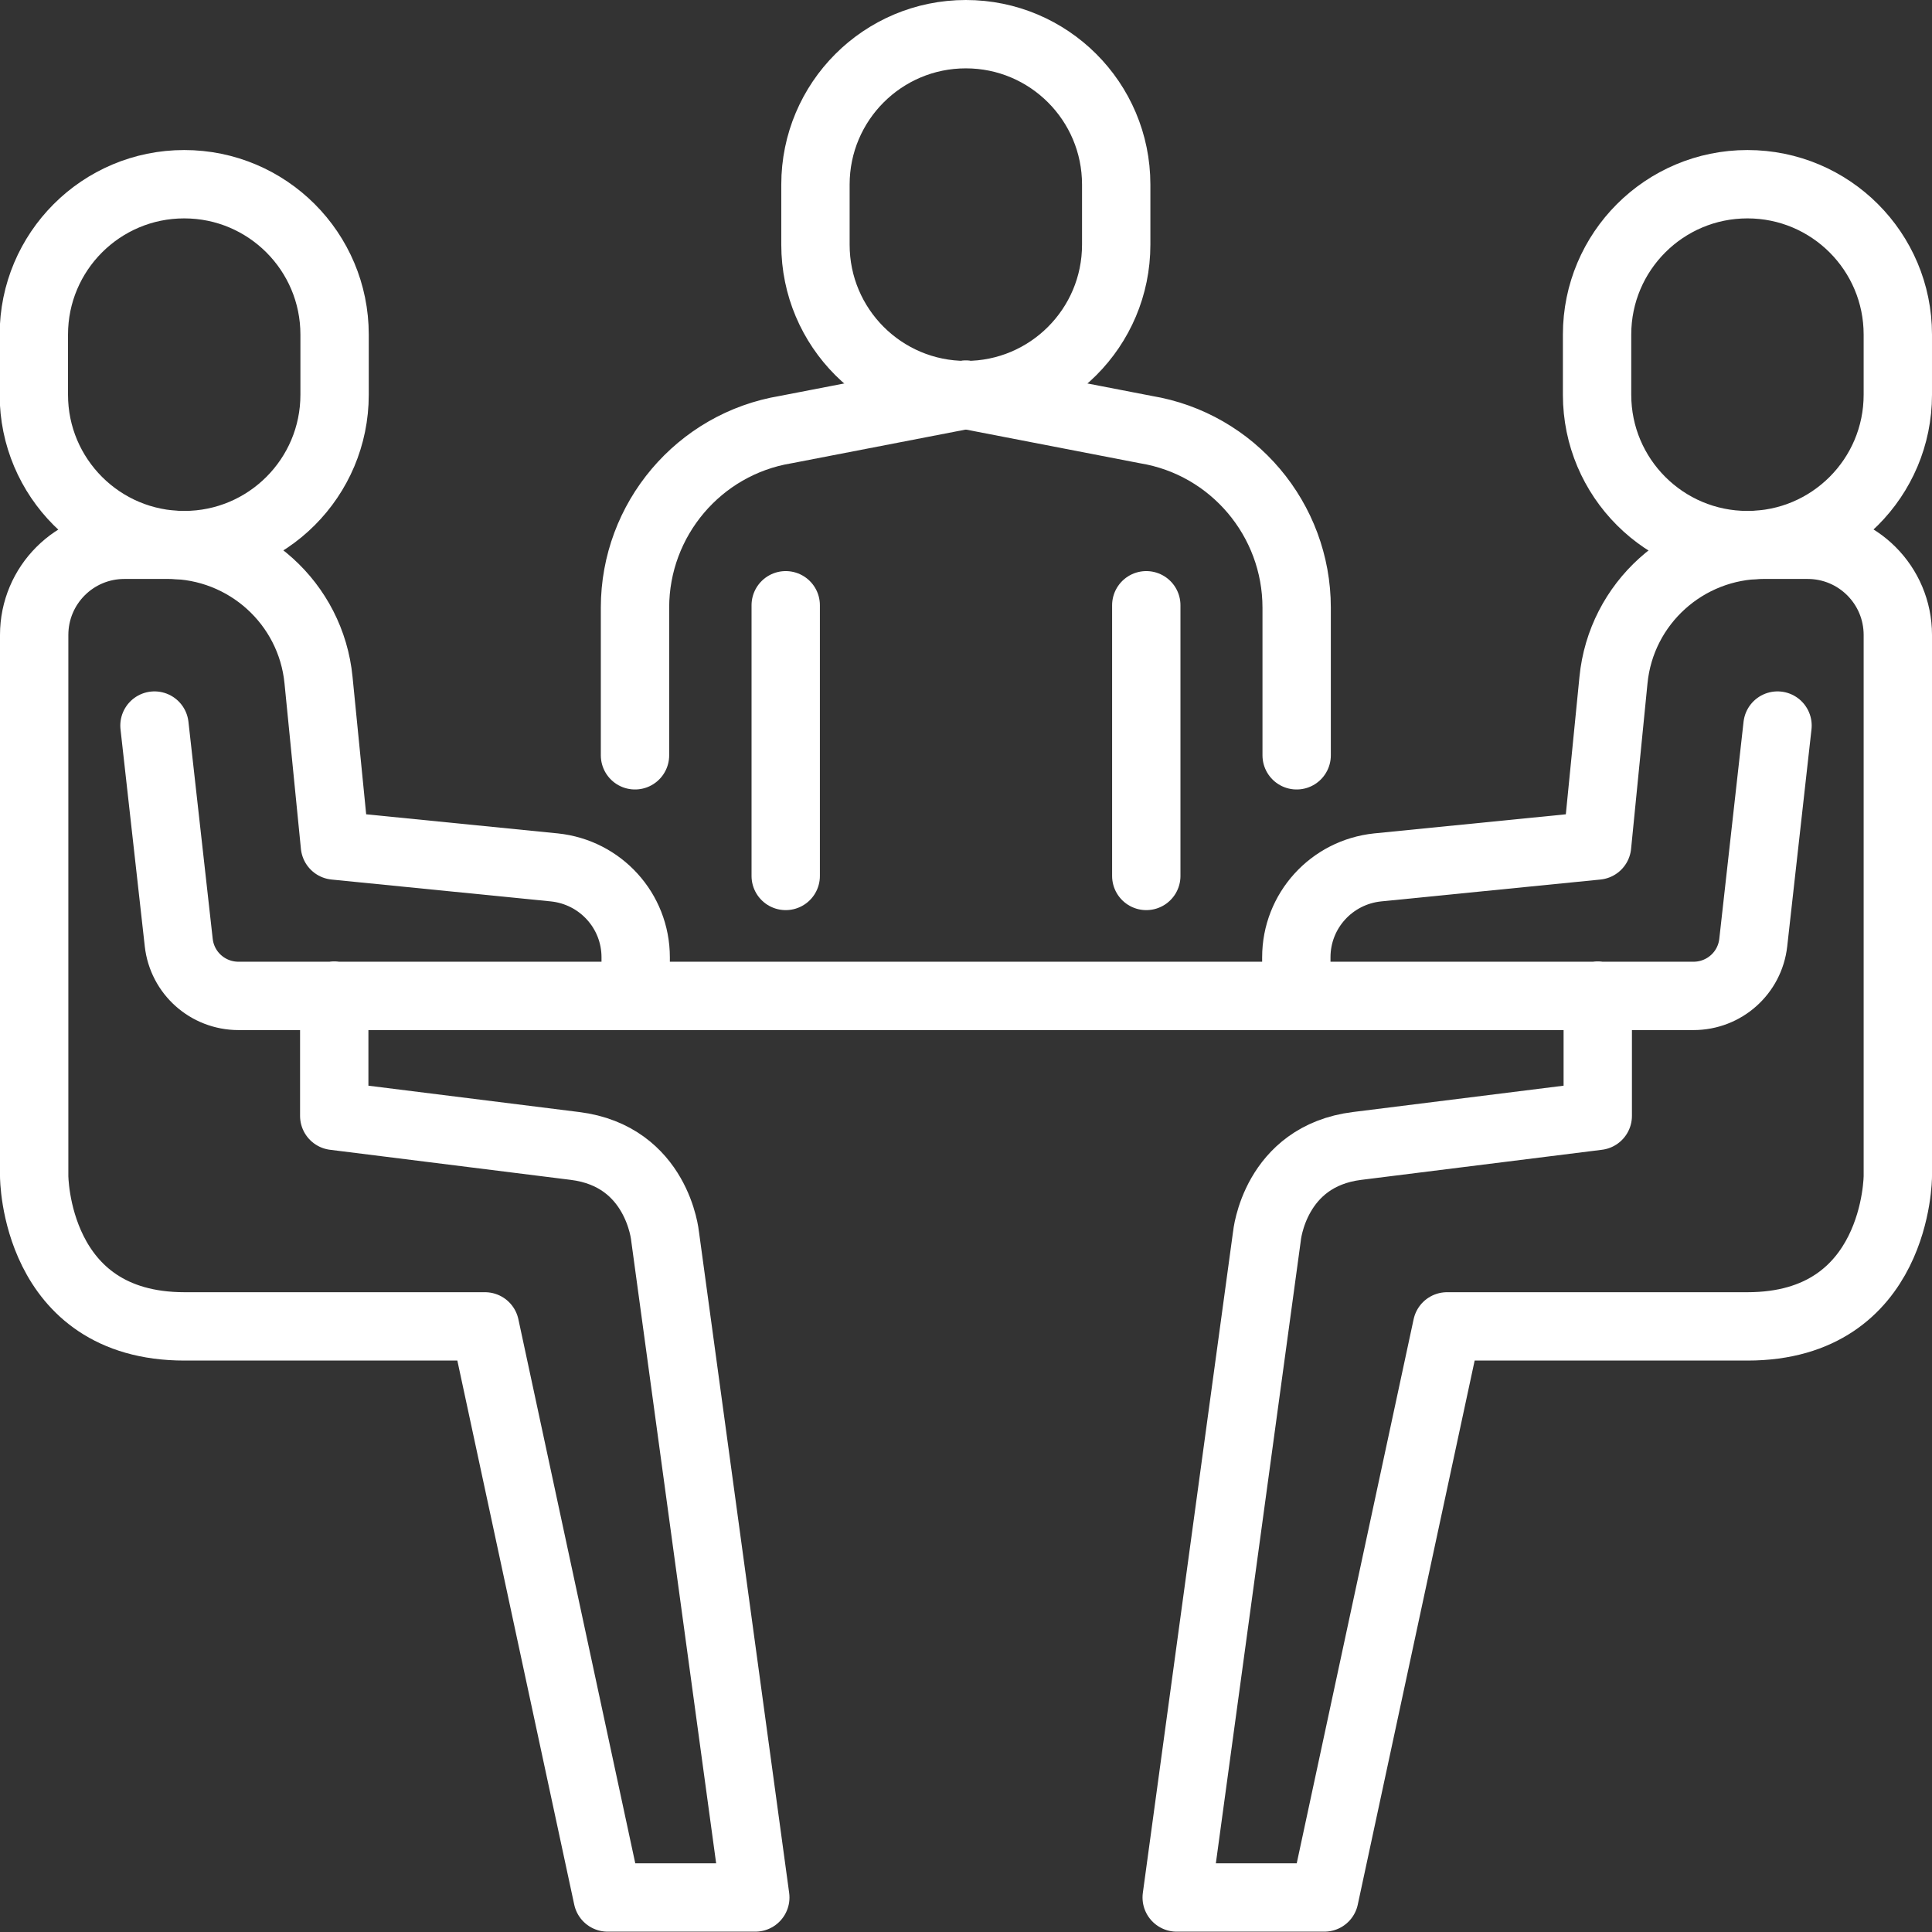 <?xml version="1.0" encoding="UTF-8"?>
<svg id="Layer_1" data-name="Layer 1" xmlns="http://www.w3.org/2000/svg" viewBox="0 0 56.53 56.53">
  <rect x="0" y="0" width="56.53" height="56.53" fill="#333333" stroke="none"/>
  <defs>
    <style>
      .cls-1 {
        fill: none;
        stroke: #fff;
        stroke-linecap: round;
        stroke-linejoin: round;
        stroke-width: 2px;
      }
    </style>
  </defs>
  <g id="meeting">
    <polyline class="cls-1" points="37.94 29.14 28.26 29.14 18.59 29.14"/>
    <g>
      <path class="cls-1" d="M28.26,11.55l-5.27,1.02c-2.54.42-4.41,2.63-4.41,5.21v4.32"/>
      <path class="cls-1" d="M32.66,7.16c0,2.43-1.97,4.4-4.4,4.4s-4.4-1.97-4.4-4.4v-1.76c0-2.43,1.97-4.4,4.4-4.4s4.4,1.97,4.4,4.4v1.76Z"/>
      <path class="cls-1" d="M28.26,11.55l5.27,1.02c2.54.42,4.41,2.63,4.41,5.21v4.32"/>
    </g>
    <g>
      <path class="cls-1" d="M4.52,21.23l.71,6.35c.1.89.85,1.56,1.75,1.56h11.62v-1.13c0-1.36-1.03-2.49-2.38-2.63l-6.42-.64-.48-4.84c-.22-2.25-2.12-3.96-4.38-3.96h-1.3c-1.46,0-2.64,1.18-2.64,2.64v15.83s0,4.4,4.4,4.4h8.79l3.59,16.71h4.32l-2.64-19.35s-.22-2.34-2.64-2.64l-7.04-.88v-3.52"/>
      <path class="cls-1" d="M9.79,11.55c0,2.43-1.97,4.4-4.4,4.4s-4.4-1.97-4.4-4.4v-1.76c0-2.43,1.97-4.4,4.4-4.4s4.4,1.97,4.4,4.4v1.76Z"/>
    </g>
    <g>
      <path class="cls-1" d="M52.01,21.23l-.71,6.35c-.1.89-.85,1.56-1.75,1.56h-11.62v-1.13c0-1.36,1.03-2.49,2.38-2.63l6.42-.64.48-4.84c.22-2.25,2.12-3.96,4.38-3.96h1.3c1.46,0,2.64,1.18,2.64,2.64v15.83s0,4.4-4.4,4.4h-8.79l-3.59,16.71h-4.32l2.64-19.35s.22-2.34,2.64-2.64l7.04-.88v-3.52"/>
      <path class="cls-1" d="M46.73,11.55c0,2.43,1.97,4.4,4.4,4.4s4.4-1.97,4.4-4.4v-1.76c0-2.43-1.97-4.4-4.4-4.4s-4.4,1.97-4.4,4.4v1.76Z"/>
    </g>
    <line class="cls-1" x1="22.99" y1="17.71" x2="22.99" y2="25.63"/>
    <line class="cls-1" x1="33.54" y1="17.71" x2="33.54" y2="25.63"/>
  </g>
</svg>